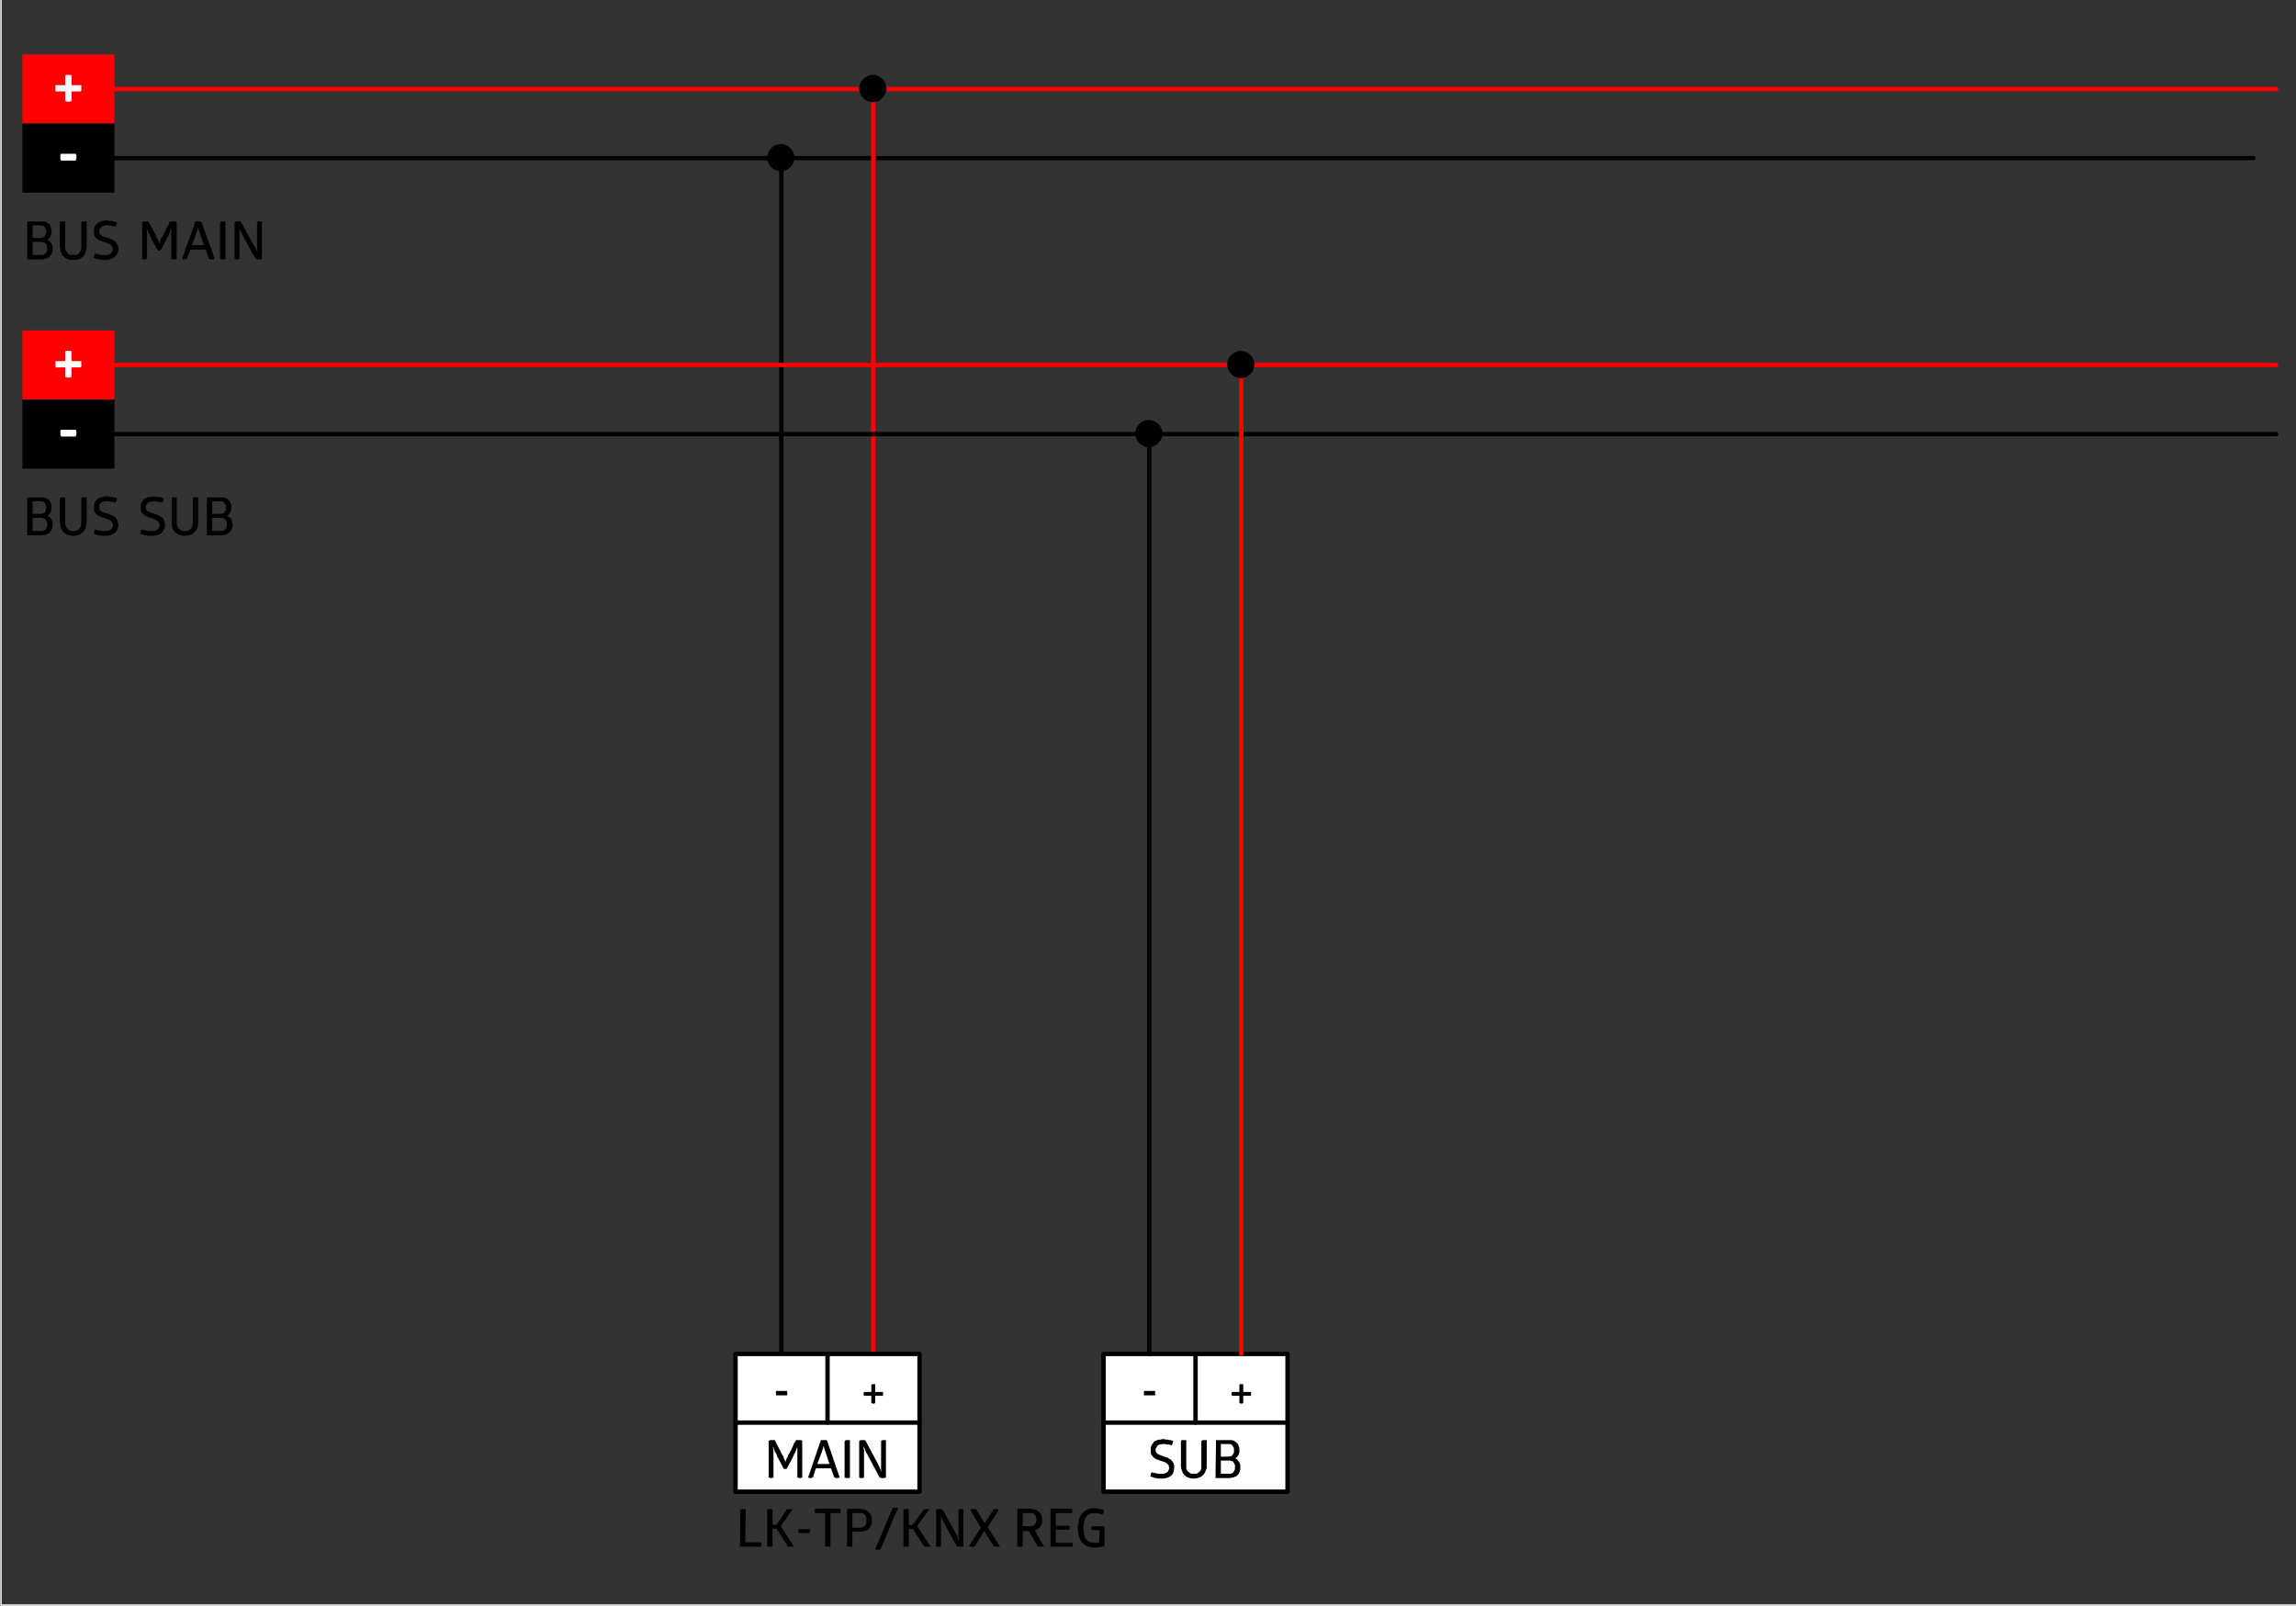 <?xml version="1.0" encoding="UTF-8" standalone="no"?>
<svg
   xmlns:dc="http://purl.org/dc/elements/1.1/"
   xmlns:cc="http://creativecommons.org/ns#"
   xmlns:rdf="http://www.w3.org/1999/02/22-rdf-syntax-ns#"
   xmlns:svg="http://www.w3.org/2000/svg"
   xmlns="http://www.w3.org/2000/svg"
   xmlns:sodipodi="http://sodipodi.sourceforge.net/DTD/sodipodi-0.dtd"
   xmlns:inkscape="http://www.inkscape.org/namespaces/inkscape"
   width="283pt"
   height="198pt"
   viewBox="0 0 283 198"
   version="1.2"
   id="svg86"
   sodipodi:docname="Wiring_diagram_LK-TP_KNX_REG.pdf">
  <rect x="0" y="0" width="283" height="198" fill="#333333" stroke="none"/>
  <sodipodi:namedview
     pagecolor="#ffffff"
     bordercolor="#666666"
     borderopacity="1"
     objecttolerance="10"
     gridtolerance="10"
     guidetolerance="10"
     inkscape:pageopacity="0"
     inkscape:pageshadow="2"
     inkscape:window-width="640"
     inkscape:window-height="480"
     id="namedview88" />
  <defs
     id="defs5">
    <clipPath
       id="clip1">
      <path
         d="M 0.031 0 L 283 0 L 283 197.969 L 0.031 197.969 Z M 0.031 0 "
         id="path2" />
    </clipPath>
  </defs>
  <g
     id="surface1">
    <g
       clip-path="url(#clip1)"
       clip-rule="nonzero"
       id="g9">
      <path
         style="fill:none;stroke:#f0f0f0;stroke-width:0.54;stroke-linecap:square;stroke-linejoin:miter;stroke-miterlimit:10;stroke-opacity:1"
         d="M -0.059,198.363 H 283.379 V -0.055 H -0.059 Z m 0,0"
         transform="matrix(1,0,0,-1,0,198)"
         id="path7" />
    </g>
    <path
       style="fill:none;stroke:#ff0000;stroke-width:0.54;stroke-linecap:round;stroke-linejoin:round;stroke-miterlimit:10;stroke-opacity:1"
       d="M 0.002,-0.002 H 266.459 0.002"
       transform="matrix(1,0,0,-1,14.1,10.975)"
       id="path11" />
    <path
       style="fill:none;stroke:#000000;stroke-width:0.54;stroke-linecap:round;stroke-linejoin:round;stroke-miterlimit:10;stroke-opacity:1"
       d="M 0.001,-0.001 H 266.458 0.001"
       transform="matrix(1,0,0,-1,11.28,19.495)"
       id="path13" />
    <path
       style="fill:none;stroke:#000000;stroke-width:0.54;stroke-linecap:round;stroke-linejoin:round;stroke-miterlimit:10;stroke-opacity:1"
       d="M 7.8125e-4,9.375e-4 V 147.419 9.375e-4"
       transform="matrix(1,0,0,-1,96.3,166.915)"
       id="path15" />
    <path
       style="fill:#000000;fill-opacity:1;fill-rule:nonzero;stroke:none"
       d="m 97.922,19.434 c 0,-0.898 -0.781,-1.68 -1.684,-1.68 -0.898,0 -1.68,0.781 -1.68,1.68 0,0.902 0.781,1.68 1.68,1.68 0.902,0 1.684,-0.777 1.684,-1.68"
       id="path17" />
    <path
       style="fill:none;stroke:#ff0000;stroke-width:0.54;stroke-linecap:round;stroke-linejoin:round;stroke-miterlimit:10;stroke-opacity:1"
       d="M 6.25e-4,9.375e-4 V 155.938 9.375e-4"
       transform="matrix(1,0,0,-1,107.64,166.915)"
       id="path19" />
    <path
       style="fill:#ff0000;fill-opacity:1;fill-rule:nonzero;stroke:none"
       d="M 2.762,15.234 H 14.102 V 6.715 H 2.762 Z m 0,0"
       id="path21" />
    <path
       style="fill:#ffffff;fill-opacity:1;fill-rule:nonzero;stroke:none"
       d="M 6.898,11.273 H 6.84 v -0.059 c 0,-0.219 0,-0.441 0,-0.66 v -0.059 H 8.039 V 9.297 l 0.121,-0.062 h 0.539 l 0.062,0.062 h 0.059 v 1.199 h 1.199 v 0.059 c 0,0.199 0,0.398 0,0.602 L 9.961,11.273 H 8.82 v 1.203 H 8.641 v 0.059 H 8.219 L 8.16,12.477 H 8.039 v -1.203"
       id="path23" />
    <path
       style="fill:#000000;fill-opacity:1;fill-rule:nonzero;stroke:none"
       d="M 2.762,23.754 H 14.102 V 15.234 H 2.762 Z m 0,0"
       id="path25" />
    <path
       style="fill:#ffffff;fill-opacity:1;fill-rule:nonzero;stroke:none"
       d="m 7.5,19.797 v -0.121 l -0.059,-0.062 V 19.074 L 7.5,19.016 v -0.062 h 1.859 v 0.121 l 0.062,0.062 v 0.477 h -0.062 v 0.184"
       id="path27" />
    <path
       style="fill:#000000;fill-opacity:1;fill-rule:nonzero;stroke:none"
       d="m 5.102,27.297 h 0.359 l 0.059,0.059 h 0.121 l 0.121,0.059 0.117,0.121 L 6,27.594 6.18,27.773 v 0.121 l 0.059,0.059 0.062,0.121 v 0.18 L 6.359,28.375 v 0.422 l -0.059,0.059 v 0.121 l -0.062,0.059 v 0.121 l -0.059,0.059 v 0.059 H 6.121 l -0.062,0.062 v 0.059 H 6 v 0.059 H 5.941 l -0.121,0.121 h 0.121 v 0.062 H 6 l 0.359,0.359 v 0.059 l 0.062,0.121 v 0.059 l 0.059,0.062 v 0.656 l -0.059,0.121 v 0.121 l -0.062,0.059 L 6.301,31.375 6.18,31.496 6.121,31.613 6,31.734 l -0.121,0.062 -0.059,0.059 H 5.699 l -0.121,0.059 H 5.461 l -0.121,0.062 H 3.359 v -4.68 z m -0.18,2.039 h 0.18 l 0.117,-0.062 h 0.121 l 0.121,-0.059 0.059,-0.121 0.059,-0.059 0.062,-0.121 V 28.797 L 5.699,28.676 V 28.434 L 5.641,28.316 V 28.195 L 5.578,28.074 5.52,28.016 5.461,27.895 5.34,27.836 H 5.219 l -0.117,-0.062 H 4.02 v 1.562 z m 0.059,2.098 H 5.281 C 5.695,31.266 5.73,31.191 5.82,30.773 V 30.477 L 5.762,30.355 V 30.234 L 5.699,30.113 5.52,29.934 H 5.398 L 5.16,29.816 H 4.02 v 1.617 z m 5.699,-1.02 v 0.121 l -0.059,0.18 v 0.121 c -0.117,0.375 -0.109,0.348 -0.301,0.719 l -0.121,0.059 -0.18,0.184 -0.121,0.059 -0.059,0.059 H 9.719 l -0.117,0.062 -0.18,0.059 H 8.578 L 8.34,31.914 H 8.219 L 8.16,31.855 8.039,31.797 7.859,31.613 7.738,31.555 C 7.598,31.277 7.457,31.031 7.441,30.715 v -0.18 l -0.062,-0.121 V 27.355 H 7.5 v -0.059 h 0.059 c 0.141,0 0.281,0 0.422,0 h 0.059 v 3.359 l 0.062,0.18 0.117,0.238 0.121,0.121 0.059,0.121 0.18,0.059 0.121,0.059 h 0.359 c 0.656,0.051 0.766,-0.238 0.961,-0.777 v -3.301 h 0.121 v -0.059 h 0.059 c 0.141,0 0.281,0 0.422,0 l 0.059,0.059 z m 0.898,-1.859 v -0.238 c 0.156,-0.918 0.855,-1.129 1.684,-1.141 h 0.117 l 0.062,0.059 h 0.418 l 0.062,0.062 h 0.238 l 0.059,0.059 h 0.121 l 0.059,0.059 v 0.242 l -0.059,0.059 v 0.059 l -0.059,0.062 v 0.059 l -0.062,0.059 -0.059,-0.059 h -0.238 l -0.062,-0.059 h -0.18 c -0.273,0.016 -0.086,-0.078 -0.359,-0.062 h -0.301 l -0.18,0.062 H 12.719 l -0.18,0.059 -0.059,0.121 -0.121,0.059 -0.059,0.121 -0.062,0.059 v 0.48 l 0.062,0.062 v 0.059 l 0.059,0.059 h 0.062 v 0.062 l 0.059,0.059 h 0.059 l 0.062,0.059 0.117,0.062 h 0.062 l 0.059,0.059 h 0.18 l 0.059,0.059 h 0.121 l 0.062,0.062 h 0.117 l 0.062,0.059 h 0.117 l 0.062,0.059 0.117,0.062 h 0.062 l 0.121,0.059 0.117,0.121 h 0.062 l 0.117,0.059 0.062,0.062 0.059,0.117 0.059,0.062 v 0.059 l 0.062,0.121 0.059,0.059 v 0.121 l 0.059,0.121 c 0.098,0.91 -0.449,1.43 -1.316,1.559 h -0.781 l -0.121,-0.059 H 12.059 L 12,31.914 h -0.18 l -0.059,-0.059 h -0.062 l -0.059,-0.059 h -0.062 v -0.301 l 0.062,-0.062 v -0.117 h 0.059 v -0.062 h 0.062 l 0.117,0.062 H 12 l 0.059,0.059 h 0.242 l 0.059,0.059 h 0.902 l 0.297,-0.117 0.18,-0.121 0.121,-0.242 0.062,-0.238 V 30.594 l -0.062,-0.059 v -0.121 l -0.059,-0.059 v -0.059 h -0.062 l -0.059,-0.062 v -0.059 h -0.059 l -0.062,-0.062 H 13.5 l -0.059,-0.059 h -0.062 l -0.059,-0.059 h -0.121 l -0.059,-0.062 h -0.062 L 12.961,29.875 h -0.062 L 12.781,29.816 h -0.121 l -0.121,-0.062 -0.059,-0.059 c -0.328,0 -0.938,-0.539 -0.902,-0.898 v -0.242"
       id="path29" />
    <path
       style="fill:#000000;fill-opacity:1;fill-rule:nonzero;stroke:none"
       d="M 20.941,27.355 21,27.297 h 0.602 l 0.059,0.059 h 0.121 v 4.559 h -0.062 l -0.059,0.062 h -0.422 v -0.062 h -0.117 v -2.16 c 0,-0.219 0,-0.438 0,-0.66 V 28.434 l 0.059,-0.117 v -0.18 h -0.059 v 0.117 l -0.062,0.062 V 28.375 L 21,28.434 v 0.062 l -0.059,0.059 v 0.121 l -0.062,0.059 v 0.062 l -0.059,0.059 v 0.059 l -0.059,0.062 v 0.117 l -0.121,0.121 v 0.059 l -0.062,0.062 v 0.117 l -0.777,1.383 h -0.121 v 0.059 H 19.5 v -0.059 h -0.059 l -0.781,-1.383 v -0.059 l -0.059,-0.059 V 29.215 L 18.48,29.094 v -0.059 l -0.059,-0.121 v -0.059 l -0.121,-0.121 v -0.059 l -0.062,-0.062 v -0.18 l -0.059,-0.059 v -0.059 h -0.059 v -0.18 h -0.062 v 0.117 l 0.062,0.062 v 0.598 c 0,0.262 0,0.52 0,0.781 v 2.219 h -0.062 L 18,31.977 h -0.359 l -0.062,-0.062 h -0.059 v -4.559 h 0.121 l 0.059,-0.059 h 0.602 v 0.059 l 0.898,1.621 v 0.117 l 0.062,0.121 0.059,0.059 0.121,0.242 0.059,0.121 v 0.059 l 0.059,0.121 0.062,0.059 v 0.121 l 0.059,-0.062 v -0.117 l 0.059,-0.062 v -0.059 l 0.062,-0.121 v -0.059 l 0.059,-0.062 v -0.059 l 0.121,-0.18 c 0.301,-0.461 0.441,-1 0.781,-1.441 l 0.059,-0.238 z m 3.117,0 v -0.059 h 0.062 c 0.199,0 0.398,0 0.598,0 h 0.062 v 0.059 h 0.059 l 1.621,4.559 H 26.34 l -0.059,0.062 h -0.422 v -0.062 h -0.121 l -0.359,-1.141 h -1.918 l -0.422,1.141 h -0.059 l -0.059,0.062 H 22.5 v -0.062 h -0.059 z m 0.363,0.66 -0.062,0.059 v 0.18 l -0.059,0.062 v 0.18 h -0.062 v 0.117 l -0.598,1.621 h 1.5 l -0.539,-1.621 -0.062,-0.059 v -0.121 l -0.059,-0.059 v -0.18 l -0.059,-0.059 z m 2.699,-0.602 h 0.059 v -0.059 h 0.059 l 0.062,-0.059 h 0.48 v 4.617 h -0.062 l -0.059,0.062 h -0.422 v -0.062 h -0.117 z m 2.758,1.562 v -0.062 l -0.059,-0.059 v -0.059 l -0.059,-0.062 v -0.059 l -0.062,-0.062 v -0.059 l -0.059,-0.059 V 28.375 h -0.062 v -0.121 l -0.059,-0.059 v -0.059 h -0.059 l 0.059,0.059 c 0,0.34 0,0.68 0,1.02 v 2.699 h -0.059 l -0.062,0.062 h -0.359 l -0.059,-0.062 h -0.059 v -4.5 l 0.117,-0.059 0.062,-0.059 c 0.16,0 0.32,0 0.477,0 h 0.062 l 0.059,0.059 1.621,2.941 0.059,0.059 v 0.059 l 0.062,0.062 v 0.059 L 31.5,30.594 v 0.062 l 0.059,0.059 v 0.121 h 0.062 v 0.117 l 0.059,0.062 v 0.059 l 0.059,0.062 v -0.242 l -0.059,-0.059 v -3.422 l 0.121,-0.059 v -0.059 h 0.059 c 0.121,0 0.242,0 0.359,0 h 0.062 v 4.617 h -0.062 l -0.059,0.062 H 31.68 l -0.059,-0.062 H 31.5"
       id="path31" />
    <path
       style="fill:#ffffff;fill-opacity:1;fill-rule:nonzero;stroke:#000000;stroke-width:0.54;stroke-linecap:round;stroke-linejoin:round;stroke-miterlimit:10;stroke-opacity:1"
       d="m 136.02,31.086 h 22.68 V 14.105 h -22.68 z m 0,0"
       transform="matrix(1,0,0,-1,0,198)"
       id="path33" />
    <path
       style="fill:#ffffff;fill-opacity:1;fill-rule:nonzero;stroke:#000000;stroke-width:0.54;stroke-linecap:round;stroke-linejoin:round;stroke-miterlimit:10;stroke-opacity:1"
       d="M 90.66,31.086 H 113.34 V 14.105 H 90.66 Z m 0,0"
       transform="matrix(1,0,0,-1,0,198)"
       id="path35" />
    <path
       style="fill:none;stroke:#000000;stroke-width:0.54;stroke-linecap:round;stroke-linejoin:round;stroke-miterlimit:10;stroke-opacity:1"
       d="M 1.5625e-4,0 H 22.68 1.5625e-4"
       transform="matrix(1,0,0,-1,90.66,175.375)"
       id="path37" />
    <path
       style="fill:#000000;fill-opacity:1;fill-rule:nonzero;stroke:none"
       d="m 141.84,178.797 v -0.363 c 0.094,-0.195 0.109,-0.395 0.301,-0.539 l 0.059,-0.121 0.062,-0.059 c 0.234,-0.121 0.492,-0.262 0.777,-0.238 l 0.18,-0.062 h 0.359 l 0.062,0.062 H 144 l 0.121,0.059 h 0.18 l 0.121,0.059 h 0.117 l 0.062,0.062 v 0.117 l -0.062,0.062 v 0.18 h -0.059 v 0.059 l -0.059,0.062 v 0.059 l -0.062,-0.059 h -0.18 l -0.059,-0.062 h -0.359 l -0.121,-0.059 h -0.422 l -0.117,0.059 h -0.18 l -0.242,0.121 -0.059,0.121 -0.062,0.059 -0.117,0.238 v 0.301 l 0.059,0.062 v 0.059 l 0.059,0.059 v 0.062 h 0.062 l 0.117,0.117 h 0.062 l 0.059,0.062 h 0.062 l 0.059,0.059 h 0.059 l 0.121,0.059 h 0.059 l 0.121,0.062 h 0.059 l 0.062,0.059 h 0.117 l 0.062,0.062 h 0.121 l 0.059,0.059 h 0.121 l 0.117,0.121 0.121,0.059 h 0.059 l 0.242,0.238 0.059,0.121 0.121,0.121 v 0.121 l 0.059,0.117 c 0.051,0.809 -0.09,1.391 -0.957,1.621 l -0.301,0.059 h -0.781 l -0.059,-0.059 h -0.301 l -0.059,-0.059 h -0.062 l -0.121,-0.062 h -0.117 l -0.062,-0.059 h -0.117 v -0.059 l 0.059,-0.062 v -0.238 l 0.059,-0.062 v -0.059 h 0.062 v -0.059 h 0.059 l 0.059,0.059 h 0.184 l 0.059,0.059 h 0.238 l 0.062,0.062 h 0.84 l 0.301,-0.121 0.18,-0.121 0.117,-0.238 0.062,-0.242 v -0.059 l -0.062,-0.059 v -0.18 L 144,180.594 v -0.059 h -0.059 l -0.062,-0.059 v -0.062 h -0.059 l -0.059,-0.059 h -0.062 l -0.121,-0.121 h -0.117 l -0.121,-0.059 h -0.059 l -0.062,-0.062 h -0.117 l -0.121,-0.059 h -0.059 l -0.242,-0.121 c -0.293,0.012 -0.883,-0.574 -0.84,-0.898 z m 6.898,1.859 v 0.297 c -0.258,0.859 -0.543,1.184 -1.438,1.32 H 147 c -0.914,-0.062 -1.332,-0.621 -1.441,-1.5 v -3.18 h 0.062 l 0.059,-0.059 h 0.48 l 0.059,0.059 v 3.422 l 0.062,0.18 0.059,0.121 0.121,0.117 0.117,0.062 c 0.223,0.289 0.387,0.148 0.723,0.18 h 0.18 l 0.121,-0.062 c 0.266,-0.172 0.352,-0.246 0.477,-0.539 v -3.48 h 0.121 v -0.059 h 0.062 c 0.137,0 0.277,0 0.418,0 h 0.059 z m 2.82,-3.121 h 0.301 l 0.121,0.059 h 0.121 l 0.117,0.121 0.121,0.059 0.238,0.242 0.062,0.121 v 0.059 l 0.059,0.121 v 0.059 l 0.062,0.121 v 0.598 l -0.062,0.062 v 0.117 l -0.059,0.062 v 0.059 l -0.062,0.059 v 0.062 h -0.059 v 0.059 l -0.121,0.121 h -0.059 v 0.059 h -0.059 v 0.062 h 0.059 l 0.059,0.059 h 0.062 v 0.059 h 0.059 l 0.059,0.062 v 0.059 l 0.184,0.18 v 0.062 l 0.059,0.117 v 0.062 l 0.059,0.059 c 0,0.16 0,0.32 0,0.48 v 0.18 l -0.059,0.121 v 0.117 l -0.059,0.062 -0.062,0.117 v 0.062 l -0.359,0.359 h -0.121 l -0.117,0.059 -0.062,0.062 h -0.238 l -0.121,0.059 h -1.859 l 0.059,-4.68 z m -0.18,2.039 h 0.18 l 0.121,-0.059 h 0.121 l 0.059,-0.062 0.062,-0.117 0.059,-0.062 0.121,-0.238 v -0.48 l -0.121,-0.238 -0.059,-0.062 -0.062,-0.117 -0.059,-0.062 h -0.121 l -0.121,-0.059 h -1.078 v 1.559 z m 0.062,2.102 h 0.297 l 0.242,-0.121 0.059,-0.059 0.18,-0.359 v -0.543 l -0.059,-0.117 -0.059,-0.121 -0.062,-0.059 -0.059,-0.121 -0.121,-0.062 h -0.121 l -0.117,-0.059 h -1.141 v 1.621"
       id="path39" />
    <path
       style="fill:#000000;fill-opacity:1;fill-rule:nonzero;stroke:none"
       d="m 106.5,172.074 v -0.059 l -0.059,-0.062 v -0.238 l 0.059,-0.059 v -0.062 h 0.898 v -0.898 h 0.062 v -0.059 h 0.059 c 0.102,0 0.199,0 0.301,0 h 0.059 v 0.957 h 0.961 v 0.062 c 0,0.117 0,0.238 0,0.359 v 0.059 h -0.961 v 0.902 h -0.059 l -0.059,0.059 h -0.242 v -0.059 h -0.121 v -0.902"
       id="path41" />
    <path
       style="fill:none;stroke:#000000;stroke-width:0.54;stroke-linecap:round;stroke-linejoin:round;stroke-miterlimit:10;stroke-opacity:1"
       d="M 0,9.375e-4 V -8.46 9.375e-4"
       transform="matrix(1,0,0,-1,102,166.915)"
       id="path43" />
    <path
       style="fill:#000000;fill-opacity:1;fill-rule:nonzero;stroke:none"
       d="m 95.641,172.016 v -0.062 c 0,-0.137 0,-0.277 0,-0.418 v -0.059 h 1.379 v 0.238 h 0.059 v 0.059 l -0.059,0.062 v 0.18"
       id="path45" />
    <path
       style="fill:#000000;fill-opacity:1;fill-rule:nonzero;stroke:none"
       d="m 98.102,177.594 v -0.059 h 0.66 l 0.059,0.059 h 0.059 v 4.562 h -0.117 v 0.059 h -0.363 v -0.059 H 98.281 v -2.043 c 0,-0.559 0,-1.117 0,-1.68 v -0.059 0.059 l -0.062,0.062 v 0.059 l -0.059,0.059 v 0.121 l -0.059,0.062 v 0.059 l -0.062,0.121 v 0.059 l -0.059,0.059 v 0.062 l -0.121,0.117 v 0.121 l -0.059,0.059 v 0.062 l -0.062,0.059 v 0.062 l -0.777,1.438 h -0.121 l -0.059,0.062 -0.062,-0.062 h -0.117 l -0.723,-1.379 -0.059,-0.059 v -0.062 l -0.059,-0.121 v -0.059 l -0.062,-0.059 v -0.062 l -0.059,-0.117 -0.062,-0.062 v -0.059 l -0.059,-0.059 v -0.062 l -0.059,-0.059 v -0.121 l -0.062,-0.059 v -0.121 l -0.059,-0.059 V 178.375 h -0.059 v 0.121 l 0.059,0.059 v 0.602 c 0,0.238 0,0.48 0,0.719 v 2.281 H 95.219 v 0.059 h -0.297 l -0.062,-0.059 h -0.121 v -4.562 h 0.121 l 0.062,-0.059 h 0.598 v 0.059 l 0.84,1.621 0.121,0.238 0.059,0.062 0.062,0.121 v 0.117 l 0.059,0.121 0.059,0.059 v 0.121 l 0.062,0.059 v 0.121 h 0.059 v -0.18 l 0.059,-0.059 v -0.062 l 0.062,-0.059 v -0.121 l 0.117,-0.117 0.062,-0.242 c 0.211,-0.266 0.625,-1.121 0.719,-1.441 z m 3.059,0 v -0.059 h 0.719 l 0.062,0.059 1.559,4.562 h -0.121 l -0.059,0.059 h -0.359 v -0.059 h -0.121 l -0.418,-1.141 h -1.863 l -0.359,1.141 h -0.121 l -0.059,0.059 h -0.301 l -0.059,-0.059 h -0.059 z m 0.359,0.66 v 0.062 h -0.059 v 0.238 h -0.062 v 0.18 l -0.059,0.062 v 0.059 l -0.602,1.621 h 1.5 l -0.539,-1.621 -0.059,-0.059 v -0.184 l -0.062,-0.059 V 178.375 h -0.059 z m 2.582,-0.598 h 0.059 v -0.062 h 0.059 v -0.059 h 0.062 c 0.141,0 0.277,0 0.418,0 h 0.062 v 4.621 h -0.062 l -0.059,0.059 h -0.422 v -0.059 h -0.117 z m 2.758,1.559 -0.059,-0.059 v -0.062 l -0.062,-0.059 v -0.059 l -0.059,-0.062 v -0.059 l -0.059,-0.059 v -0.121 l -0.062,-0.062 v -0.059 L 106.5,178.496 V 178.375 h -0.059 v 0.238 l 0.059,0.062 v 0.238 c 0,0.16 0,0.32 0,0.48 v 2.762 h -0.059 l -0.062,0.059 h -0.359 l -0.059,-0.059 h -0.062 v -4.5 l 0.121,-0.062 v -0.059 h 0.539 l 0.121,0.059 1.559,2.941 v 0.059 l 0.121,0.121 v 0.121 l 0.062,0.059 v 0.059 l 0.059,0.062 v 0.059 l 0.059,0.062 v 0.059 l 0.062,0.059 v 0.121 h 0.059 v -0.121 l -0.059,-0.059 v -3.539 l 0.059,-0.062 h 0.059 v -0.059 h 0.062 c 0.117,0 0.238,0 0.359,0 h 0.059 v 4.621 h -0.121 v 0.059 h -0.059 c -0.141,0 -0.281,0 -0.418,0 h -0.062 v -0.059 h -0.117"
       id="path47" />
    <path
       style="fill:none;stroke:#000000;stroke-width:0.54;stroke-linecap:round;stroke-linejoin:round;stroke-miterlimit:10;stroke-opacity:1"
       d="M -4.6875e-4,0 H 22.679 -4.6875e-4"
       transform="matrix(1,0,0,-1,136.02,175.375)"
       id="path49" />
    <path
       style="fill:none;stroke:#000000;stroke-width:0.54;stroke-linecap:round;stroke-linejoin:round;stroke-miterlimit:10;stroke-opacity:1"
       d="M -6.25e-4,9.375e-4 V -8.46 9.375e-4"
       transform="matrix(1,0,0,-1,147.36,166.915)"
       id="path51" />
    <path
       style="fill:#000000;fill-opacity:1;fill-rule:nonzero;stroke:none"
       d="m 151.859,172.074 v -0.059 l -0.059,-0.062 v -0.297 h 0.059 v -0.062 h 0.902 v -0.898 h 0.059 v -0.059 h 0.059 c 0.102,0 0.199,0 0.301,0 h 0.059 v 0.957 h 0.961 v 0.062 c 0,0.117 0,0.238 0,0.359 v 0.059 h -0.961 v 0.902 h -0.059 l -0.059,0.059 h -0.242 v -0.059 h -0.117 v -0.902"
       id="path53" />
    <path
       style="fill:#000000;fill-opacity:1;fill-rule:nonzero;stroke:none"
       d="m 141,172.016 v -0.062 c 0,-0.137 0,-0.277 0,-0.418 v -0.059 h 1.379 v 0.059 c 0,0.141 0,0.281 0,0.418 v 0.062"
       id="path55" />
    <path
       style="fill:#000000;fill-opacity:1;fill-rule:nonzero;stroke:none"
       d="m 91.262,186.113 0.059,-0.059 H 91.5 v -0.059 h 0.059 l 0.062,0.059 h 0.301 l -0.062,4.082 h 1.98 v 0.18 l 0.059,0.059 -0.059,0.121 v 0.18 h -2.641 z m 5.758,-0.059 h 0.242 l 0.059,-0.059 0.059,0.059 h 0.301 l -1.441,2.102 1.621,2.52 h -0.059 c -0.199,0 -0.402,0 -0.602,0 h -0.059 l -1.441,-2.223 h -0.48 v 2.223 h -0.059 c -0.18,0 -0.359,0 -0.539,0 h -0.062 v -4.621 h 0.242 l 0.059,-0.059 h 0.062 v 0.059 h 0.297 v 1.922 h 0.48 z m 1.441,2.941 v -0.062 h -0.062 v -0.359 h 0.062 v -0.059 h 1.32 l 0.059,0.059 v 0.422 z m 5.098,-3 v 0.059 h 0.062 v 0.059 c 0,0.121 0,0.242 0,0.363 v 0.059 h -1.262 v 4.141 h -0.059 c -0.18,0 -0.359,0 -0.539,0 h -0.062 v -4.141 H 100.5 v -0.059 h -0.059 v -0.062 c 0,-0.098 0,-0.199 0,-0.301 v -0.059 H 100.5 v -0.059 z m 1.5,4.68 H 105 c -0.18,0 -0.359,0 -0.539,0 h -0.062 v -4.68 h 1.68 l 0.121,0.059 c 0.684,-0.059 1.293,0.602 1.262,1.262 v 0.359 c -0.016,0.223 -0.121,0.508 -0.301,0.66 l -0.059,0.117 -0.062,0.062 c -0.219,0.238 -0.508,0.184 -0.719,0.301 h -1.262 z m 0.961,-2.34 h 0.121 l 0.18,-0.062 c 0.266,-0.109 0.48,-0.359 0.48,-0.66 v -0.477 l -0.062,-0.184 -0.059,-0.117 -0.238,-0.242 -0.121,-0.059 h -1.262 v 1.801 z m 4.02,-2.461 h 0.062 c 0.18,0 0.359,0 0.539,0 h 0.059 l -2.16,5.102 h -0.059 v 0.059 h -0.059 c -0.16,0 -0.32,0 -0.48,0 h -0.062 v -0.059 z m 3.84,0.18 h 0.242 v -0.059 h 0.059 l 0.059,0.059 h 0.301 l -1.5,2.102 1.68,2.52 h -0.059 c -0.219,0 -0.441,0 -0.66,0 h -0.059 L 112.5,188.453 h -0.48 v 2.223 h -0.059 c -0.18,0 -0.359,0 -0.539,0 h -0.062 v -4.621 h 0.301 l 0.059,-0.059 h 0.062 v 0.059 h 0.238 v 1.922 H 112.5 Z m 2.461,1.68 v -0.059 l -0.059,-0.062 v -0.059 l -0.062,-0.059 v -0.062 l -0.059,-0.059 v -0.059 l -0.059,-0.062 v -0.117 l -0.062,-0.062 v -0.121 h -0.059 v -0.059 h -0.059 v 0.059 l 0.059,0.062 c 0,0.098 0,0.199 0,0.301 v 0.117 c 0,0.141 0,0.281 0,0.422 v 2.82 h -0.059 c -0.16,0 -0.32,0 -0.48,0 h -0.062 v -4.562 H 115.5 v -0.059 h 0.18 l 0.059,-0.059 h 0.062 l 0.059,0.059 h 0.301 l 1.621,2.941 v 0.059 l 0.117,0.121 v 0.059 l 0.062,0.121 v 0.059 l 0.059,0.062 v 0.059 l 0.059,0.059 v 0.121 l 0.062,0.059 v 0.062 l 0.059,0.059 v -0.238 l -0.059,-0.121 v -3.422 h 0.059 l 0.062,-0.059 h 0.117 l 0.062,-0.059 H 118.5 v 0.059 h 0.238 v 4.621 h -0.059 c -0.219,0 -0.441,0 -0.66,0 h -0.059 z m 6.121,-1.68 h 0.238 l 0.062,-0.059 0.059,0.059 H 123 l 0.059,0.059 h 0.062 l -1.383,2.16 1.5,2.34 v 0.062 h -0.059 c -0.199,0 -0.398,0 -0.602,0 h -0.059 l -1.199,-1.922 -1.199,1.922 h -0.062 c -0.199,0 -0.398,0 -0.598,0 h -0.062 l 1.5,-2.34 -1.32,-2.223 h 0.062 l 0.059,-0.059 h 0.18 v -0.059 H 120 v 0.059 h 0.301 l 1.078,1.742 z m 4.617,-0.059 0.121,0.059 h 0.242 l 0.117,0.059 h 0.062 l 0.238,0.121 0.062,0.062 0.117,0.059 0.18,0.18 0.062,0.121 0.059,0.059 v 0.121 l 0.059,0.117 v 0.062 l 0.062,0.121 v 0.418 l -0.062,0.18 v 0.18 l -0.117,0.18 -0.062,0.121 -0.238,0.238 -0.121,0.062 -0.121,0.121 -0.18,0.059 1.141,1.98 h -0.059 c -0.219,0 -0.441,0 -0.66,0 h -0.059 l -1.082,-1.922 h -0.781 v 1.922 H 126 c -0.18,0 -0.359,0 -0.539,0 h -0.062 v -4.68 z m -1.02,2.16 h 1.082 l 0.121,-0.062 h 0.117 l 0.121,-0.059 0.059,-0.121 0.062,-0.059 0.117,-0.242 v -0.117 l 0.062,-0.18 -0.062,-0.121 c -0.012,-0.309 -0.246,-0.691 -0.598,-0.66 h -1.082 z m 6.062,-2.16 v 0.117 h 0.059 v 0.301 l -0.059,0.062 v 0.059 h -1.98 v 1.559 h 1.68 v 0.18 l 0.059,0.062 -0.059,0.059 v 0.18 h -1.68 v 1.621 h 2.039 v 0.059 l 0.059,0.062 v 0.297 l -0.059,0.062 h -2.699 v -4.68 z m 0.719,2.34 0.121,-0.84 c 0.141,-0.941 1.027,-1.664 1.98,-1.562 h 0.359 l 0.059,0.062 h 0.18 l 0.062,0.059 h 0.238 l 0.059,0.059 h 0.062 l 0.059,0.062 h 0.059 v 0.121 l -0.059,0.059 v 0.121 l -0.059,0.059 v 0.059 l -0.121,0.121 v -0.059 h -0.18 l -0.059,-0.062 h -0.242 l -0.059,-0.059 h -0.723 c -0.41,0.148 -0.918,0.453 -0.898,0.961 l -0.059,0.117 v 0.184 l -0.062,0.18 v 0.18 c -0.027,0.391 0.043,1.57 0.48,1.738 l 0.121,0.121 0.238,0.121 h 0.18 l 0.121,0.059 h 0.602 l 0.059,-0.059 h 0.121 l 0.059,-1.5 h -0.961 v -0.062 h -0.059 v -0.359 h 0.059 v -0.059 h 1.562 v 2.398 l -0.062,0.059 h -0.117 l -0.121,0.062 h -0.121 l -0.059,0.059 h -0.301 l -0.059,0.062 h -0.242 c -1.16,-0.031 -1.816,-0.391 -2.098,-1.562 l -0.062,-0.418 -0.059,-0.48"
       id="path57" />
    <path
       style="fill:#000000;fill-opacity:1;fill-rule:nonzero;stroke:none"
       d="m 143.281,53.453 c 0,-0.898 -0.781,-1.68 -1.68,-1.68 -0.902,0 -1.68,0.781 -1.68,1.68 0,0.902 0.777,1.684 1.68,1.684 0.898,0 1.68,-0.781 1.68,-1.684"
       id="path59" />
    <path
       style="fill:#ff0000;fill-opacity:1;fill-rule:nonzero;stroke:none"
       d="M 2.762,49.254 H 14.102 V 40.734 H 2.762 Z m 0,0"
       id="path61" />
    <path
       style="fill:#ffffff;fill-opacity:1;fill-rule:nonzero;stroke:none"
       d="m 6.898,45.297 -0.059,-0.062 c 0,-0.219 0,-0.438 0,-0.66 v -0.059 H 8.039 V 43.316 l 0.121,-0.062 c 0.18,0 0.359,0 0.539,0 h 0.062 v 0.062 h 0.059 v 1.199 h 1.199 v 0.059 c 0,0.199 0,0.402 0,0.602 L 9.961,45.297 H 8.82 v 1.199 H 8.641 l -0.062,0.059 H 8.281 l -0.062,-0.059 H 8.039 v -1.199"
       id="path63" />
    <path
       style="fill:#000000;fill-opacity:1;fill-rule:nonzero;stroke:none"
       d="M 2.762,57.773 H 14.102 V 49.254 H 2.762 Z m 0,0"
       id="path65" />
    <path
       style="fill:#ffffff;fill-opacity:1;fill-rule:nonzero;stroke:none"
       d="M 7.5,53.816 V 53.695 L 7.441,53.637 V 53.094 L 7.5,53.035 v -0.059 h 1.859 v 0.117 l 0.062,0.062 v 0.48 h -0.062 v 0.18"
       id="path67" />
    <path
       style="fill:#000000;fill-opacity:1;fill-rule:nonzero;stroke:none"
       d="M 5.102,61.316 H 5.461 L 5.52,61.375 h 0.121 l 0.121,0.059 0.117,0.121 0.121,0.059 0.059,0.062 0.121,0.121 v 0.117 l 0.059,0.062 0.062,0.117 v 0.18 l 0.059,0.121 v 0.422 L 6.301,62.875 v 0.121 l -0.062,0.059 v 0.121 l -0.059,0.059 v 0.062 H 6.121 l -0.062,0.059 v 0.059 H 6 v 0.062 H 5.941 L 5.82,63.594 h 0.121 v 0.062 H 6 l 0.059,0.059 h 0.062 v 0.059 l 0.238,0.242 v 0.059 l 0.062,0.121 v 0.059 l 0.059,0.062 V 64.375 c 0,0.16 0,0.32 0,0.48 v 0.121 L 6.422,65.094 v 0.121 l -0.062,0.059 L 6.301,65.395 6.18,65.516 6.121,65.637 6,65.754 5.879,65.816 H 5.82 L 5.578,65.934 H 5.34 l -0.121,0.062 H 3.359 v -4.68 z m -0.18,2.039 h 0.18 l 0.117,-0.059 h 0.121 l 0.121,-0.062 0.059,-0.121 0.059,-0.059 0.062,-0.121 V 62.816 L 5.699,62.695 V 62.453 L 5.641,62.336 V 62.215 L 5.578,62.094 5.52,62.035 5.461,61.914 5.34,61.855 H 5.219 L 5.102,61.797 H 4.02 v 1.559 z m 0.059,2.098 H 5.281 C 5.816,65.195 5.625,65.316 5.82,64.797 V 64.496 L 5.762,64.375 V 64.254 L 5.699,64.137 5.52,63.953 5.398,63.895 H 5.281 L 5.16,63.836 H 4.02 v 1.617 z m 5.699,-1.02 v 0.121 l -0.059,0.18 c -0.062,0.809 -0.684,1.258 -1.441,1.32 H 8.879 c -0.781,-0.016 -1.52,-0.676 -1.438,-1.5 l -0.062,-0.121 V 61.375 H 7.5 v -0.059 h 0.059 c 0.141,0 0.281,0 0.422,0 h 0.059 v 3.18 c 0.004,0.43 0.25,0.789 0.66,0.957 h 0.359 c 0.547,0.082 0.828,-0.305 0.961,-0.777 V 61.375 h 0.059 l 0.062,-0.059 h 0.539 z m 0.898,-1.859 v -0.238 c 0.141,-0.938 0.855,-1.113 1.684,-1.141 h 0.117 l 0.062,0.059 h 0.418 l 0.062,0.062 h 0.238 l 0.059,0.059 h 0.121 l 0.059,0.059 v 0.242 l -0.059,0.059 v 0.062 l -0.059,0.059 v 0.059 l -0.062,0.062 -0.059,-0.062 h -0.18 l -0.059,-0.059 h -0.242 c -0.273,0.016 -0.086,-0.078 -0.359,-0.059 h -0.301 l -0.18,0.059 H 12.719 l -0.18,0.059 -0.238,0.242 -0.062,0.117 v 0.48 l 0.062,0.062 V 62.875 l 0.059,0.059 h 0.062 v 0.062 l 0.059,0.059 h 0.059 l 0.062,0.059 h 0.117 l 0.062,0.062 h 0.059 l 0.059,0.059 h 0.121 l 0.059,0.062 h 0.121 l 0.062,0.059 h 0.117 l 0.062,0.059 h 0.117 l 0.062,0.062 h 0.117 l 0.062,0.059 0.121,0.059 0.059,0.062 h 0.059 l 0.062,0.059 0.117,0.059 0.121,0.121 0.059,0.121 v 0.059 l 0.062,0.062 0.059,0.117 V 64.375 l 0.059,0.059 c 0.105,0.945 -0.406,1.484 -1.316,1.621 h -0.781 l -0.121,-0.059 H 12.059 L 12,65.934 H 11.941 L 11.82,65.875 h -0.121 l -0.059,-0.059 h -0.062 v -0.301 l 0.062,-0.062 v -0.117 h 0.059 v -0.062 h 0.062 l 0.117,0.062 H 12 l 0.059,0.059 h 0.242 l 0.059,0.059 h 0.902 l 0.297,-0.117 0.18,-0.121 0.121,-0.238 0.062,-0.242 v -0.121 l -0.062,-0.059 V 64.434 L 13.801,64.375 v -0.059 h -0.062 l -0.059,-0.062 v -0.059 h -0.059 l -0.062,-0.059 H 13.5 l -0.059,-0.062 h -0.062 l -0.059,-0.059 h -0.121 l -0.059,-0.062 h -0.062 l -0.117,-0.059 h -0.062 l -0.117,-0.059 h -0.121 l -0.121,-0.062 -0.059,-0.059 c -0.328,0 -0.938,-0.535 -0.902,-0.898 v -0.242"
       id="path69" />
    <path
       style="fill:#000000;fill-opacity:1;fill-rule:nonzero;stroke:none"
       d="m 17.34,62.574 v -0.359 c 0.168,-0.477 0.148,-0.312 0.359,-0.66 l 0.062,-0.059 0.117,-0.062 c 0.434,-0.203 0.551,-0.172 1.02,-0.238 h 0.242 l 0.059,0.059 h 0.121 c 0.426,-0.027 0.176,0.082 0.539,0.062 l 0.121,0.059 h 0.121 l 0.059,0.059 v 0.18 l -0.059,0.062 v 0.059 l -0.062,0.062 v 0.059 l -0.059,0.059 v 0.062 l -0.059,-0.062 h -0.184 l -0.059,-0.059 H 19.32 l -0.121,-0.059 H 18.781 l -0.18,0.059 H 18.48 L 18.301,61.914 18.059,62.156 18,62.273 v 0.121 l -0.059,0.18 v 0.062 L 18,62.695 v 0.121 l 0.238,0.238 h 0.062 l 0.059,0.059 h 0.121 l 0.059,0.062 h 0.062 l 0.059,0.059 h 0.121 l 0.059,0.062 h 0.121 l 0.059,0.059 h 0.121 l 0.059,0.059 h 0.121 l 0.059,0.062 H 19.5 l 0.121,0.117 0.117,0.062 h 0.062 l 0.059,0.059 0.121,0.059 0.121,0.121 c 0.102,0.262 0.27,0.484 0.238,0.781 v 0.301 l -0.059,0.18 -0.121,0.238 -0.121,0.18 c -0.32,0.375 -0.961,0.523 -1.438,0.48 h -0.363 l -0.117,-0.059 h -0.301 l -0.059,-0.062 h -0.062 L 17.578,65.875 h -0.117 l -0.062,-0.059 H 17.281 v -0.062 l 0.059,-0.059 v -0.242 l 0.059,-0.059 v -0.059 h 0.062 v -0.062 h 0.059 l 0.121,0.062 h 0.121 l 0.059,0.059 h 0.238 l 0.062,0.059 h 0.898 L 19.32,65.336 19.5,65.215 l 0.121,-0.238 0.059,-0.242 v -0.059 l -0.059,-0.062 v -0.18 l -0.062,-0.059 v -0.059 H 19.5 l -0.059,-0.062 v -0.059 h -0.062 l -0.059,-0.059 h -0.059 l -0.062,-0.062 h -0.059 l -0.062,-0.059 h -0.117 l -0.062,-0.062 h -0.059 l -0.121,-0.059 h -0.059 l -0.121,-0.059 h -0.117 l -0.121,-0.062 -0.062,-0.059 c -0.328,0 -0.938,-0.535 -0.898,-0.898 z m 7.082,1.859 v 0.121 c -0.012,0.41 -0.254,1.016 -0.66,1.199 l -0.062,0.121 h -0.121 l -0.117,0.059 c -0.469,0.184 -1.055,0.172 -1.5,-0.059 h -0.062 l -0.117,-0.121 -0.121,-0.059 -0.059,-0.059 -0.062,-0.121 -0.117,-0.062 -0.062,-0.117 -0.121,-0.242 V 64.977 l -0.059,-0.121 V 61.375 h 0.059 v -0.059 h 0.062 c 0.141,0 0.277,0 0.418,0 h 0.062 v 3.18 c 0.164,0.668 0.062,0.559 0.66,0.957 h 0.66 l 0.18,-0.059 0.117,-0.121 0.121,-0.059 0.059,-0.121 0.121,-0.117 v -0.121 l 0.062,-0.18 V 61.375 h 0.059 l 0.059,-0.059 h 0.543 z m 2.816,-3.117 h 0.363 L 27.719,61.375 h 0.062 l 0.117,0.059 0.062,0.062 0.117,0.059 0.062,0.059 c 0.09,0.105 0.266,0.207 0.238,0.363 l 0.062,0.117 0.059,0.062 v 0.777 l -0.059,0.062 v 0.059 l -0.062,0.059 v 0.121 l -0.059,0.062 h -0.059 v 0.059 l -0.121,0.121 h -0.062 v 0.059 h -0.059 v 0.059 h 0.059 l 0.062,0.062 h 0.059 v 0.059 h 0.062 l 0.117,0.121 v 0.059 l 0.062,0.059 H 28.5 v 0.062 l 0.059,0.059 v 0.121 l 0.062,0.059 v 0.242 l 0.059,0.059 v 0.242 l -0.059,0.059 v 0.238 l -0.062,0.121 -0.059,0.059 v 0.121 l -0.121,0.121 -0.059,0.121 -0.121,0.059 -0.121,0.121 h -0.117 l -0.121,0.059 -0.059,0.059 H 27.539 l -0.117,0.062 H 25.5 v -4.68 z m -0.117,2.039 h 0.117 l 0.184,-0.059 h 0.059 l 0.121,-0.062 0.059,-0.121 0.059,-0.059 0.121,-0.238 v -0.48 l -0.121,-0.242 -0.059,-0.059 -0.059,-0.121 -0.121,-0.059 h -0.059 l -0.184,-0.059 h -1.078 v 1.559 z m 0.059,2.098 h 0.301 l 0.238,-0.117 0.062,-0.062 0.18,-0.359 V 64.375 l -0.062,-0.121 -0.059,-0.117 -0.238,-0.242 h -0.121 l -0.18,-0.059 h -1.141 v 1.617"
       id="path71" />
    <path
       style="fill:none;stroke:#ff0000;stroke-width:0.54;stroke-linecap:round;stroke-linejoin:round;stroke-miterlimit:10;stroke-opacity:1"
       d="M 0.002,-0.001 H 266.459 0.002"
       transform="matrix(1,0,0,-1,14.1,44.995)"
       id="path73" />
    <path
       style="fill:none;stroke:#000000;stroke-width:0.54;stroke-linecap:round;stroke-linejoin:round;stroke-miterlimit:10;stroke-opacity:1"
       d="M 0.002,-6.25e-4 H 266.459 0.002"
       transform="matrix(1,0,0,-1,14.1,53.515)"
       id="path75" />
    <path
       style="fill:none;stroke:#000000;stroke-width:0.54;stroke-linecap:round;stroke-linejoin:round;stroke-miterlimit:10;stroke-opacity:1"
       d="M 1.5625e-4,9.375e-4 V 113.399 9.375e-4"
       transform="matrix(1,0,0,-1,141.66,166.915)"
       id="path77" />
    <path
       style="fill:none;stroke:#ff0000;stroke-width:0.54;stroke-linecap:round;stroke-linejoin:round;stroke-miterlimit:10;stroke-opacity:1"
       d="M 0,9.375e-4 V 121.919 9.375e-4"
       transform="matrix(1,0,0,-1,153,166.915)"
       id="path79" />
    <path
       style="fill:#000000;fill-opacity:1;fill-rule:nonzero;stroke:none"
       d="m 109.262,10.914 c 0,-0.898 -0.781,-1.68 -1.684,-1.68 -0.898,0 -1.68,0.781 -1.68,1.68 0,0.902 0.781,1.68 1.68,1.68 0.902,0 1.684,-0.777 1.684,-1.68"
       id="path81" />
    <path
       style="fill:#000000;fill-opacity:1;fill-rule:nonzero;stroke:none"
       d="m 154.621,44.934 c 0,-0.898 -0.781,-1.68 -1.68,-1.68 -0.902,0 -1.68,0.781 -1.68,1.68 0,0.902 0.777,1.68 1.68,1.68 0.898,0 1.68,-0.777 1.68,-1.68"
       id="path83" />
  </g>
</svg>
